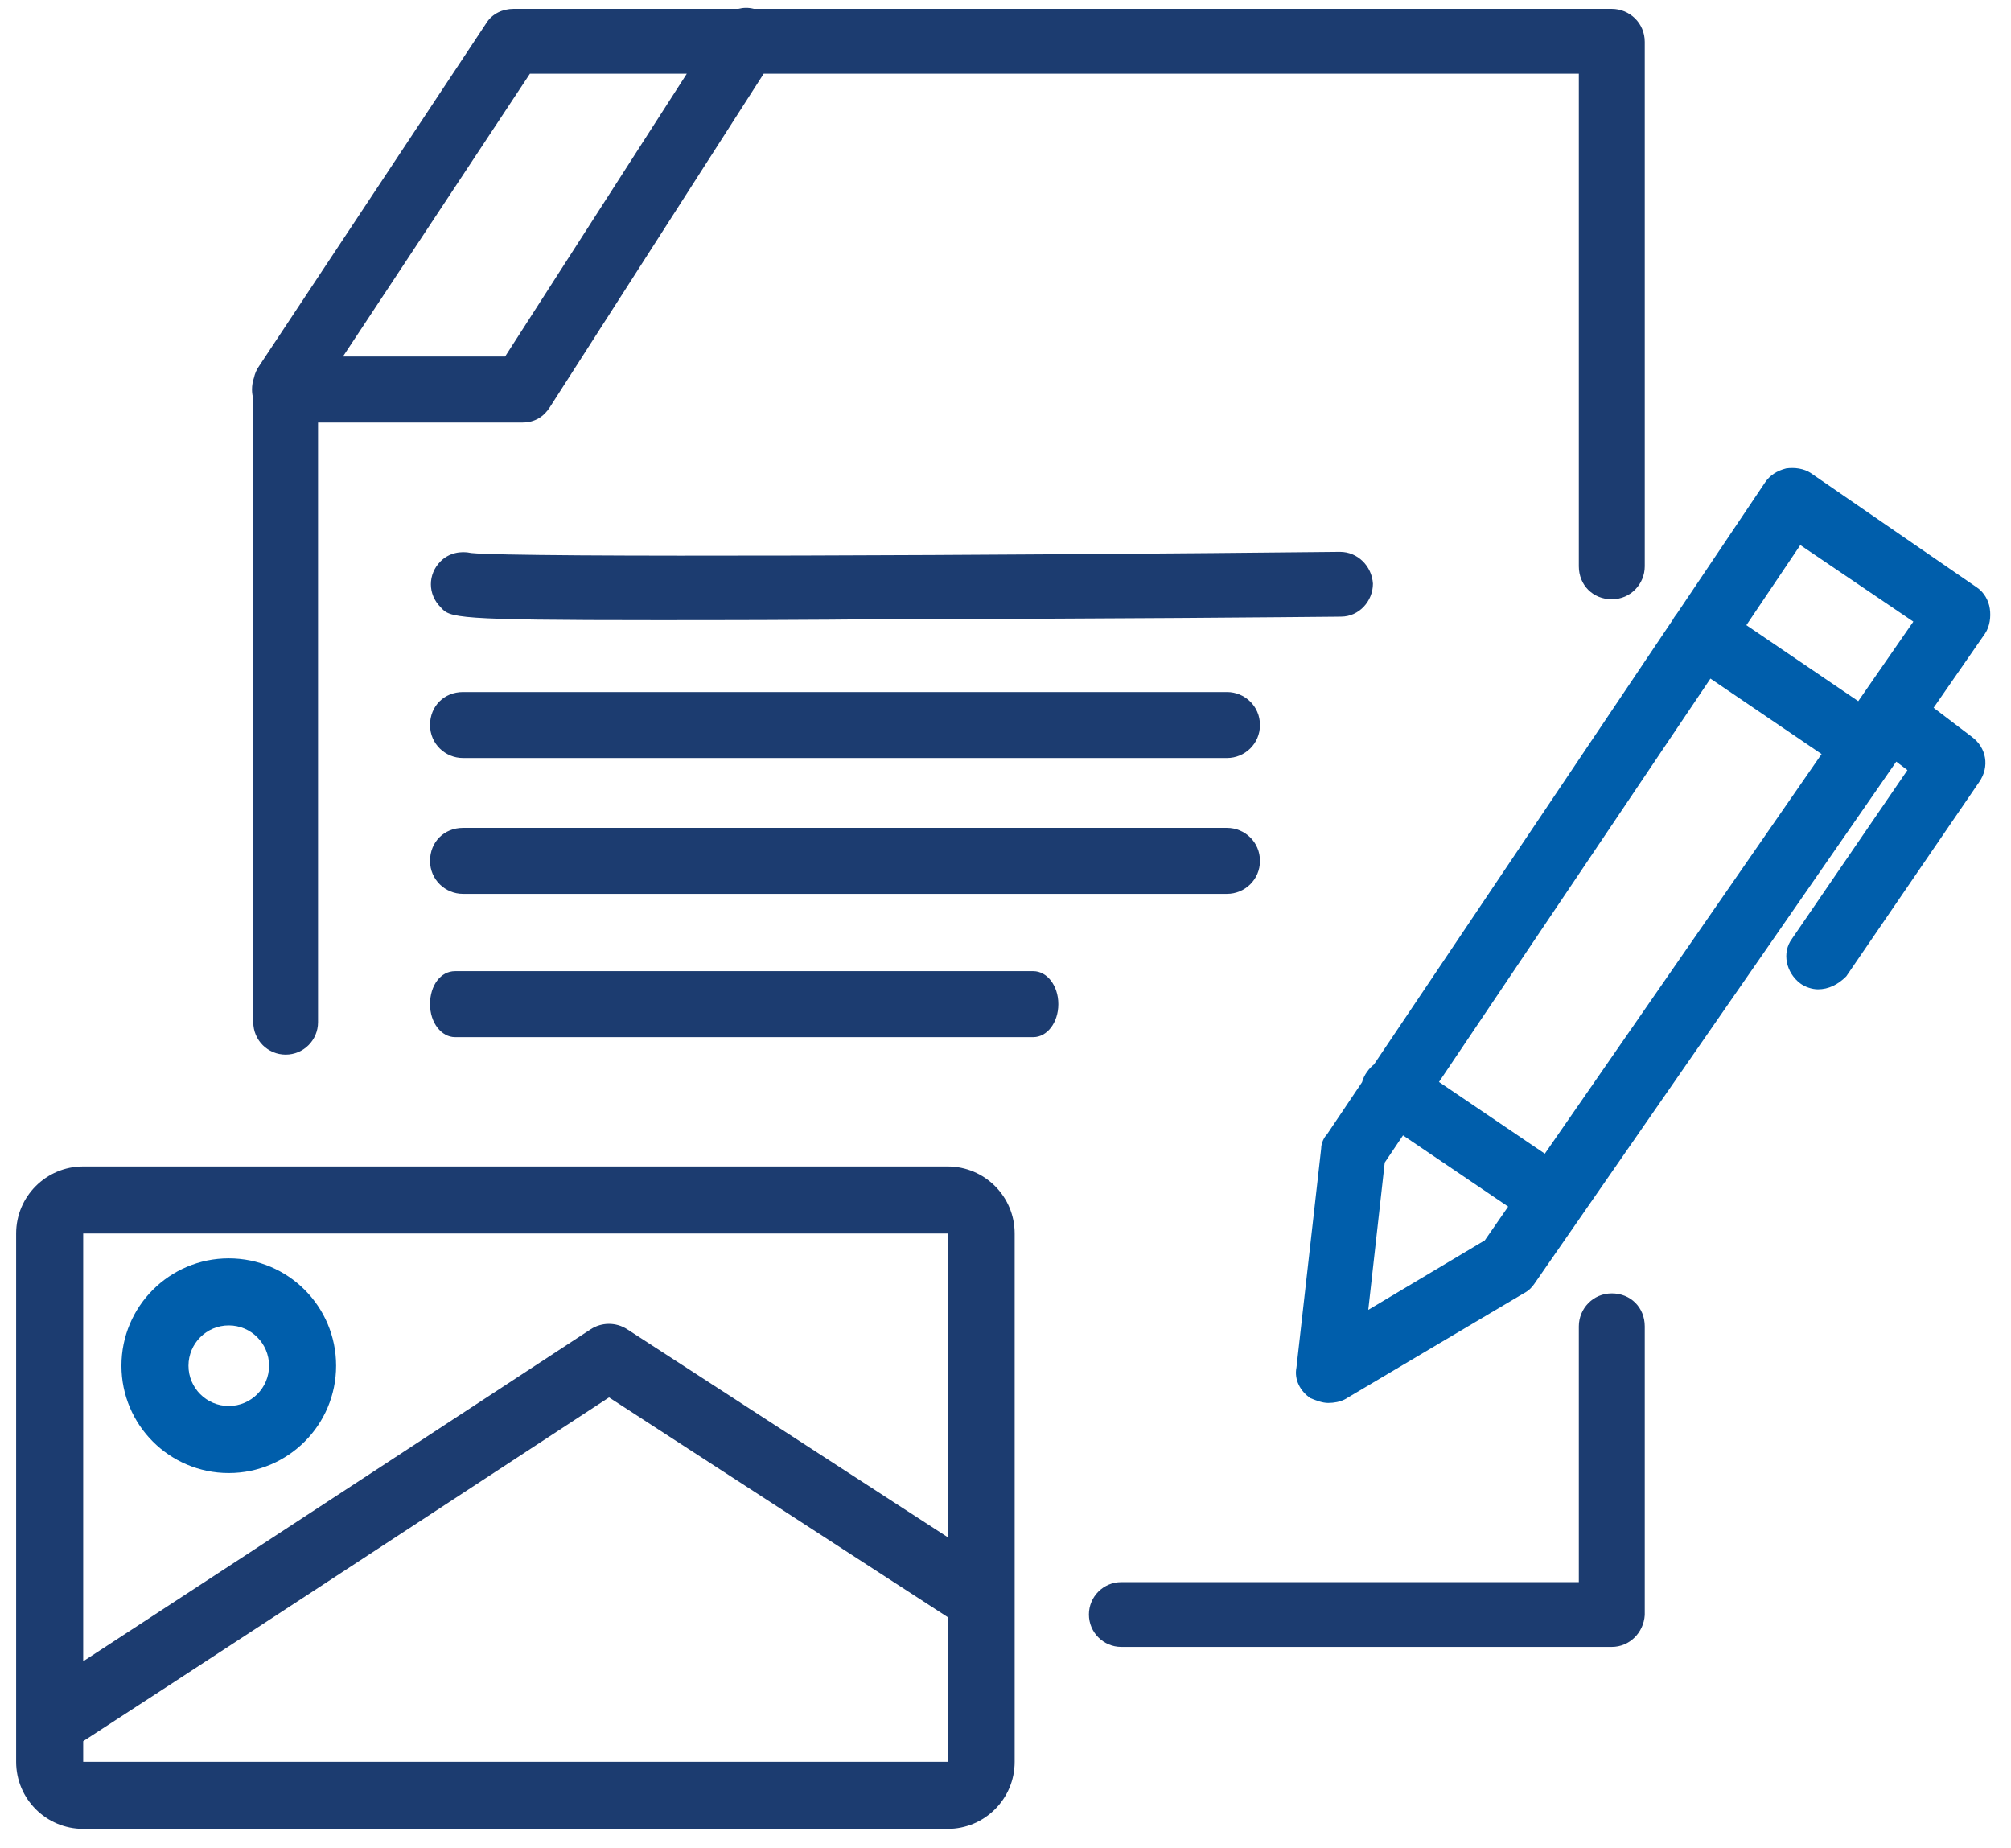 <?xml version="1.0" encoding="UTF-8"?> <svg xmlns="http://www.w3.org/2000/svg" width="74" height="68" viewBox="0 0 74 68" fill="none"><path fill-rule="evenodd" clip-rule="evenodd" d="M11.703 15.545H19.237C19.67 15.545 20.016 15.328 20.233 14.981L28.102 2.711H58.097V20.834C58.097 21.528 58.617 22.048 59.31 22.048C60.004 22.048 60.523 21.485 60.523 20.834V1.54C60.523 0.846 59.96 0.326 59.31 0.326H27.743C27.551 0.276 27.353 0.278 27.167 0.326H18.894C18.504 0.326 18.114 0.5 17.898 0.846L9.537 13.464C9.447 13.584 9.377 13.747 9.343 13.907C9.298 14.038 9.273 14.18 9.273 14.331C9.273 14.449 9.29 14.562 9.32 14.669V37.61C9.32 38.268 9.854 38.802 10.512 38.802C11.169 38.802 11.703 38.268 11.703 37.61V15.545ZM12.62 13.117H18.587L25.273 2.711H19.5L12.62 13.117Z" fill="#1C3C70"></path><path d="M40.069 59.401C40.069 60.06 40.603 60.593 41.261 60.593H59.31C59.96 60.593 60.48 60.073 60.523 59.423V48.8C60.523 48.106 60.004 47.586 59.31 47.586C58.617 47.586 58.097 48.15 58.097 48.8V58.209H41.261C40.603 58.209 40.069 58.743 40.069 59.401Z" fill="#1C3C70"></path><path d="M45.151 27.889H17.037C16.387 27.889 15.824 27.369 15.824 26.675C15.824 25.981 16.344 25.461 17.037 25.461H45.151C45.801 25.461 46.364 25.981 46.364 26.675C46.364 27.369 45.801 27.889 45.151 27.889Z" fill="#1C3C70"></path><path d="M17.037 32.887H45.151C45.801 32.887 46.364 32.367 46.364 31.673C46.364 30.979 45.801 30.459 45.151 30.459H17.037C16.344 30.459 15.824 30.979 15.824 31.673C15.824 32.367 16.387 32.887 17.037 32.887Z" fill="#1C3C70"></path><path d="M24.097 22.817C16.689 22.817 16.559 22.731 16.213 22.34C15.736 21.864 15.736 21.127 16.213 20.65C16.516 20.346 16.949 20.259 17.339 20.346C18.985 20.52 37.266 20.433 49.308 20.303C49.958 20.303 50.478 20.823 50.521 21.473C50.521 22.124 50.002 22.687 49.352 22.687L49.121 22.69C47.749 22.703 40.501 22.774 33.324 22.774C29.382 22.817 26.393 22.817 24.097 22.817Z" fill="#1C3C70"></path><path d="M16.743 38.158H38.026C38.518 38.158 38.944 37.638 38.944 36.944C38.944 36.251 38.518 35.73 38.026 35.73H16.743C16.218 35.73 15.824 36.251 15.824 36.944C15.824 37.638 16.251 38.158 16.743 38.158Z" fill="#1C3C70"></path><path fill-rule="evenodd" clip-rule="evenodd" d="M3.061 42.916C1.698 42.916 0.594 44.02 0.594 45.383V64.821C0.594 66.184 1.698 67.288 3.061 67.288H34.87C36.233 67.288 37.337 66.184 37.337 64.821V45.383C37.337 44.02 36.233 42.916 34.87 42.916H3.061ZM34.87 45.383H3.061V61.122C3.209 61.026 3.364 60.925 3.525 60.82C4.957 59.887 6.898 58.619 9.036 57.221C13.312 54.425 18.374 51.109 21.732 48.909C22.14 48.641 22.669 48.64 23.079 48.906L34.87 56.554V45.383ZM34.87 59.495V64.821H3.061V64.062C5.903 62.226 16.4 55.352 22.411 51.413L34.87 59.495Z" fill="#1C3C70"></path><path fill-rule="evenodd" clip-rule="evenodd" d="M48.876 51.617C48.66 51.617 48.443 51.53 48.226 51.444C47.837 51.184 47.62 50.75 47.706 50.316L48.616 42.252C48.616 42.078 48.703 41.862 48.833 41.731L50.12 39.816C50.157 39.681 50.218 39.551 50.305 39.434C50.379 39.327 50.466 39.236 50.561 39.16L61.554 22.803C61.582 22.75 61.614 22.698 61.651 22.649C61.671 22.62 61.692 22.592 61.714 22.565L64.947 17.755C65.121 17.494 65.381 17.321 65.727 17.234C66.03 17.191 66.377 17.234 66.637 17.408L72.745 21.613C73.005 21.787 73.178 22.09 73.221 22.394C73.265 22.697 73.221 23.044 73.048 23.305L71.152 26.04L72.572 27.12C73.092 27.51 73.222 28.204 72.832 28.768L67.937 35.922C67.634 36.225 67.287 36.398 66.897 36.398C66.68 36.398 66.421 36.312 66.247 36.182C65.727 35.791 65.554 35.054 65.944 34.534L70.189 28.334L69.778 28.022L56.457 47.238C56.37 47.368 56.24 47.498 56.067 47.585L49.483 51.487C49.309 51.574 49.093 51.617 48.876 51.617ZM50.955 42.772L51.628 41.772L55.497 44.393L54.638 45.634L50.349 48.192L50.955 42.772ZM67.03 27.744L56.846 42.446L52.951 39.807L62.94 24.966L67.03 27.744ZM68.379 25.797L64.262 23.001L66.247 20.053L70.406 22.871L68.379 25.797Z" fill="#005EAB"></path><path fill-rule="evenodd" clip-rule="evenodd" d="M8.418 46.297C6.237 46.297 4.469 48.065 4.469 50.247C4.469 52.428 6.237 54.196 8.418 54.196C10.6 54.196 12.368 52.428 12.368 50.247C12.368 48.065 10.6 46.297 8.418 46.297ZM6.936 50.247C6.936 49.428 7.6 48.764 8.418 48.764C9.237 48.764 9.901 49.428 9.901 50.247C9.901 51.066 9.237 51.729 8.418 51.729C7.6 51.729 6.936 51.066 6.936 50.247Z" fill="#005EAB"></path></svg> 